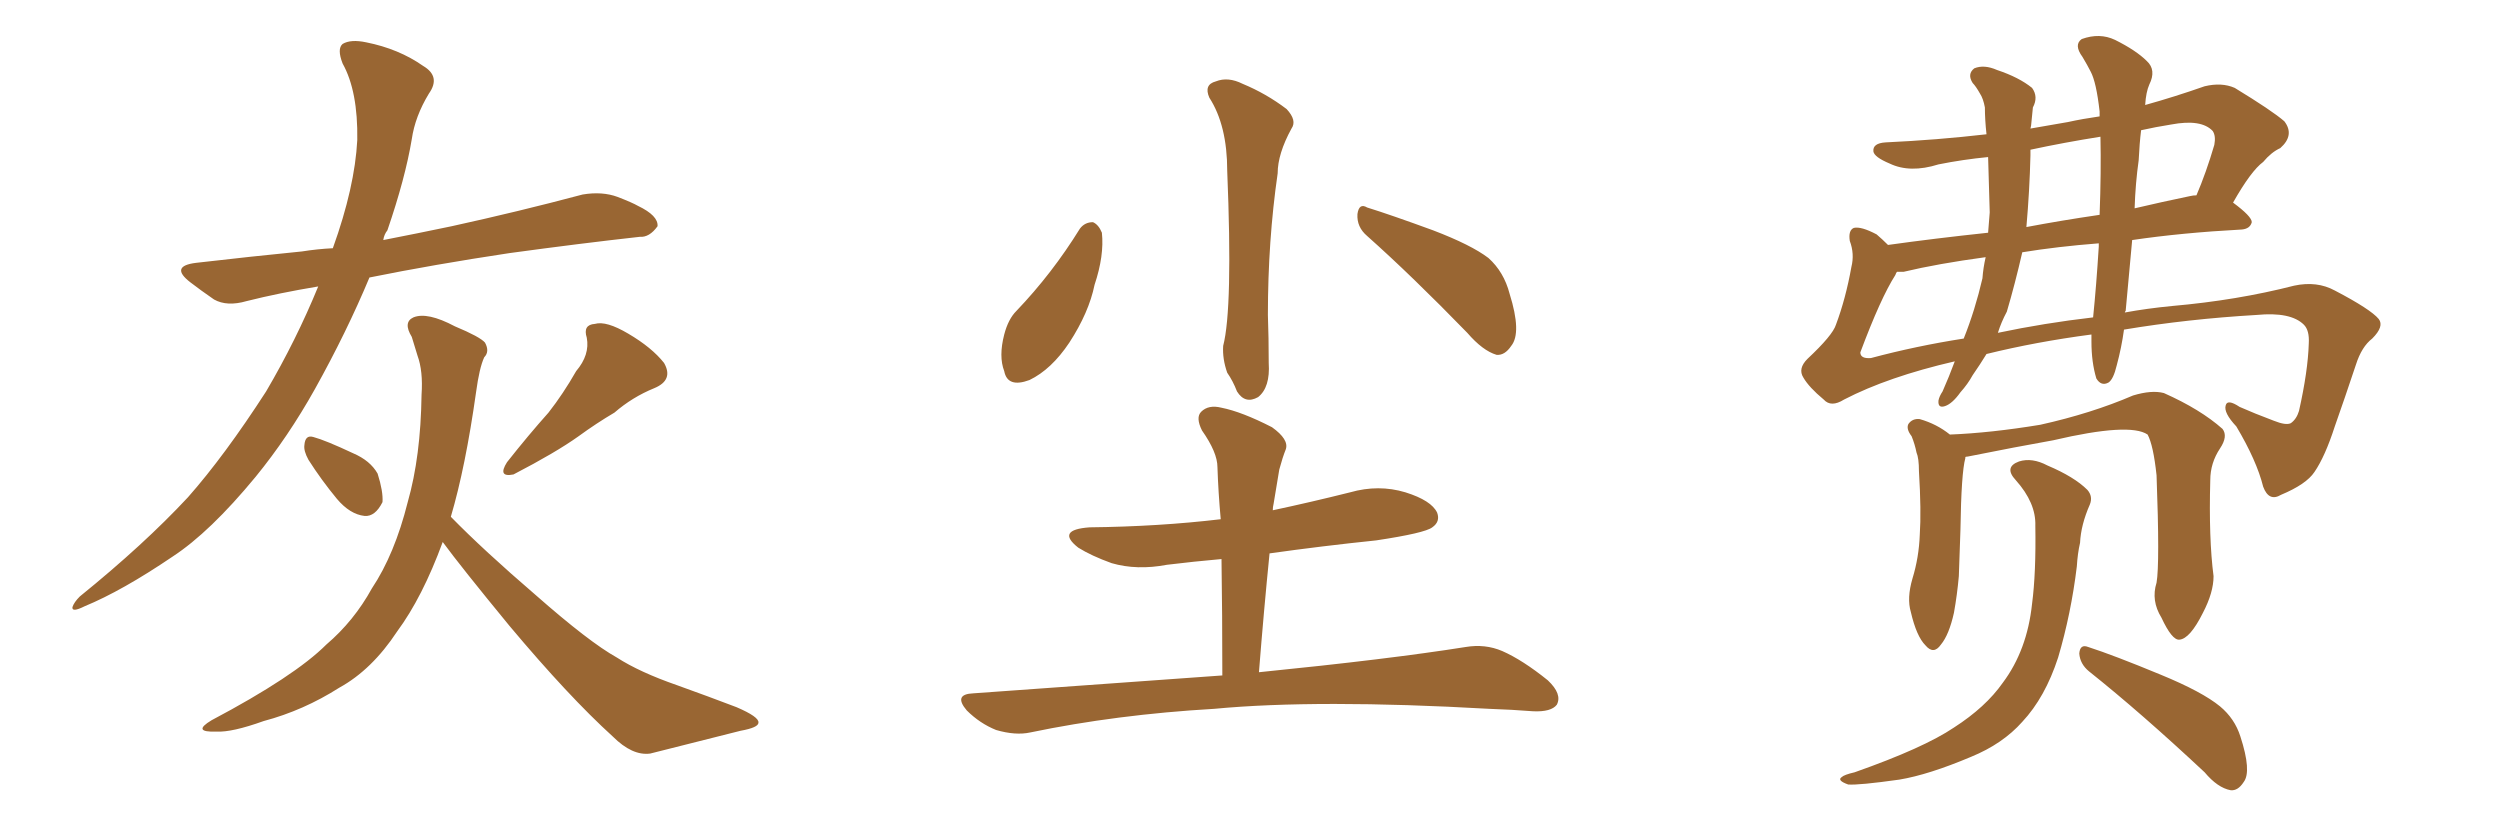 <svg xmlns="http://www.w3.org/2000/svg" xmlns:xlink="http://www.w3.org/1999/xlink" width="450" height="150"><path fill="#996633" padding="10" d="M57.28 51.56L57.28 51.56Q50.24 52.73 44.38 54.20L44.38 54.20Q40.87 55.22 38.53 53.91L38.53 53.91Q36.18 52.29 34.28 50.83L34.28 50.83Q30.47 47.90 35.30 47.31L35.30 47.31Q45.41 46.14 54.35 45.26L54.35 45.26Q57.13 44.82 59.91 44.68L59.91 44.68Q63.87 33.69 64.31 25.20L64.31 25.20Q64.45 16.41 61.67 11.43L61.67 11.43Q60.64 8.79 61.67 7.91L61.67 7.91Q63.13 7.03 65.92 7.62L65.92 7.62Q71.78 8.79 76.17 11.87L76.17 11.87Q79.39 13.77 77.20 16.85L77.20 16.85Q74.71 20.95 74.12 25.05L74.12 25.05Q72.95 32.08 69.73 41.46L69.73 41.46Q69.14 42.19 68.99 43.21L68.99 43.21Q75 42.04 81.30 40.72L81.30 40.72Q93.31 38.09 104.88 35.01L104.88 35.01Q108.40 34.42 111.18 35.45L111.18 35.45Q113.82 36.47 114.84 37.06L114.84 37.06Q118.51 38.82 118.36 40.72L118.36 40.72Q116.89 42.77 115.14 42.63L115.14 42.63Q104.59 43.80 91.70 45.56L91.70 45.56Q78.08 47.61 66.50 49.95L66.50 49.95Q62.40 59.77 56.69 70.02L56.69 70.02Q51.86 78.66 46.00 85.84L46.00 85.84Q37.79 95.80 31.05 100.20L31.05 100.20Q21.97 106.35 15.23 109.13L15.23 109.13Q12.89 110.30 13.04 109.28L13.04 109.28Q13.33 108.40 14.36 107.37L14.36 107.37Q25.93 98.00 33.84 89.50L33.84 89.50Q40.43 82.03 47.90 70.46L47.90 70.46Q53.32 61.23 57.28 51.56ZM55.52 82.76L55.52 82.76Q54.64 81.15 54.79 80.13L54.79 80.13Q54.93 78.22 56.40 78.66L56.40 78.66Q58.59 79.25 63.57 81.59L63.57 81.59Q66.65 82.91 67.97 85.25L67.97 85.25Q68.99 88.48 68.85 90.38L68.85 90.38Q67.53 93.02 65.63 92.87L65.63 92.87Q62.99 92.58 60.64 89.79L60.64 89.79Q57.86 86.43 55.52 82.76ZM103.71 66.80L103.71 66.80Q106.20 63.87 105.62 60.79L105.62 60.79Q104.88 58.45 107.08 58.30L107.08 58.30Q109.13 57.71 113.09 60.06L113.09 60.06Q117.33 62.55 119.53 65.33L119.53 65.33Q121.29 68.41 117.77 69.87L117.77 69.87Q113.82 71.48 110.60 74.27L110.60 74.27Q107.37 76.17 104.15 78.52L104.15 78.52Q100.05 81.45 92.43 85.40L92.43 85.40Q89.50 85.99 91.26 83.20L91.26 83.20Q95.07 78.37 98.73 74.27L98.73 74.27Q101.37 70.90 103.71 66.80ZM79.69 97.56L79.69 97.56L79.69 97.56Q76.03 107.52 71.48 113.67L71.48 113.67Q66.94 120.56 61.08 123.78L61.08 123.78Q54.64 127.88 47.46 129.79L47.46 129.79Q41.75 131.84 38.96 131.69L38.96 131.69Q34.42 131.84 38.09 129.64L38.09 129.64Q53.03 121.73 58.74 116.02L58.74 116.02Q63.72 111.77 66.94 105.91L66.94 105.91Q71.04 99.76 73.39 90.38L73.39 90.38Q75.73 82.18 75.88 71.04L75.88 71.04Q76.17 66.80 75.15 64.01L75.15 64.01Q74.56 62.11 74.12 60.64L74.12 60.64Q72.51 58.01 74.41 57.13L74.41 57.13Q76.90 56.10 81.88 58.74L81.88 58.74Q86.43 60.64 87.30 61.67L87.30 61.67Q88.18 63.28 87.16 64.31L87.16 64.31Q86.28 66.21 85.69 70.61L85.69 70.61Q83.79 84.08 81.15 93.02L81.15 93.02Q87.01 99.02 96.39 107.08L96.39 107.08Q106.05 115.58 111.04 118.36L111.04 118.36Q115.14 121.00 121.88 123.34L121.88 123.34Q127.59 125.39 132.57 127.29L132.57 127.29Q136.67 129.05 136.52 130.08L136.52 130.08Q136.52 130.96 133.30 131.54L133.30 131.54Q125.83 133.45 117.04 135.64L117.04 135.64Q113.82 136.08 110.30 132.57L110.30 132.57Q102.39 125.39 91.70 112.65L91.70 112.65Q82.91 101.95 79.69 97.56ZM217.68 17.58L217.68 17.58Q216.65 15.23 218.85 14.65L218.85 14.65Q221.04 13.77 223.68 15.09L223.68 15.09Q227.93 16.85 231.59 19.63L231.59 19.63Q233.50 21.68 232.47 23.14L232.47 23.14Q229.98 27.69 229.98 31.20L229.98 31.20Q228.22 43.36 228.22 56.69L228.22 56.69Q228.37 60.79 228.37 65.33L228.37 65.33Q228.66 69.73 226.46 71.48L226.46 71.48Q224.12 72.80 222.66 70.46L222.66 70.46Q221.92 68.55 220.90 67.09L220.90 67.09Q220.02 64.60 220.17 62.26L220.17 62.26Q221.92 55.52 220.90 30.76L220.90 30.76Q220.90 22.56 217.68 17.58ZM194.38 41.16L194.38 41.16Q195.26 39.99 196.73 39.99L196.73 39.99Q197.75 40.43 198.34 41.89L198.34 41.89Q198.78 46.00 197.02 51.27L197.02 51.27Q196.00 56.25 192.48 61.67L192.48 61.67Q189.26 66.50 185.30 68.41L185.30 68.41Q181.35 69.87 180.76 66.80L180.76 66.80Q179.74 64.16 180.76 60.21L180.76 60.21Q181.49 57.42 182.96 55.96L182.96 55.96Q189.40 49.22 194.38 41.16ZM246.09 42.48L246.09 42.48Q244.19 40.87 244.34 38.53L244.34 38.53Q244.63 36.47 246.09 37.35L246.09 37.35Q250.34 38.67 257.96 41.46L257.96 41.46Q264.84 44.09 267.92 46.44L267.92 46.44Q270.70 48.93 271.73 52.88L271.73 52.88Q273.93 59.91 272.02 62.26L272.02 62.26Q270.85 64.01 269.38 63.87L269.38 63.87Q266.89 63.13 264.11 59.91L264.11 59.91Q254.15 49.66 246.09 42.48ZM220.02 121.58L220.02 121.58L220.02 121.58Q220.02 110.45 219.87 100.63L219.87 100.63Q214.89 101.07 210.06 101.66L210.06 101.66Q204.64 102.69 200.10 101.37L200.10 101.37Q196.44 100.05 194.09 98.58L194.09 98.58Q189.99 95.36 196.14 94.92L196.14 94.92Q208.59 94.78 219.73 93.46L219.73 93.46Q219.29 88.62 219.14 84.08L219.14 84.08Q219.14 81.45 216.36 77.49L216.36 77.49Q215.19 75.15 216.21 74.12L216.21 74.12Q217.53 72.80 219.87 73.39L219.87 73.39Q223.54 74.12 228.96 76.90L228.96 76.90Q232.03 79.10 231.45 80.86L231.45 80.86Q230.86 82.32 230.27 84.52L230.27 84.52Q229.83 87.01 229.25 90.67L229.25 90.67Q229.10 91.26 229.10 91.85L229.10 91.85Q235.99 90.38 243.02 88.62L243.02 88.62Q248.14 87.16 252.98 88.62L252.98 88.62Q257.67 90.09 258.69 92.29L258.69 92.29Q259.28 93.90 257.81 94.92L257.81 94.92Q256.49 95.95 247.71 97.27L247.71 97.27Q237.89 98.29 228.52 99.61L228.52 99.61Q227.49 109.86 226.61 121.00L226.61 121.00Q250.05 118.65 263.82 116.46L263.82 116.46Q267.33 115.87 270.41 117.19L270.41 117.19Q274.07 118.80 278.61 122.46L278.61 122.46Q281.25 124.95 280.22 126.86L280.22 126.86Q279.20 128.17 275.98 128.03L275.98 128.03Q272.17 127.73 268.07 127.59L268.07 127.59Q237.16 125.83 218.55 127.59L218.55 127.59Q200.98 128.61 185.45 131.84L185.45 131.84Q182.81 132.42 179.30 131.40L179.30 131.40Q176.37 130.22 174.02 127.88L174.02 127.88Q171.53 124.95 175.20 124.80L175.20 124.80Q199.22 123.05 220.02 121.58ZM388.18 104.88L388.18 104.88Q388.77 101.51 388.18 85.55L388.18 85.55Q387.60 80.13 386.57 78.22L386.57 78.22L386.57 78.22Q383.35 76.03 369.58 79.25L369.58 79.25Q362.99 80.42 354.20 82.18L354.20 82.18Q353.76 82.18 353.76 82.32L353.76 82.32Q353.76 82.32 353.76 82.47L353.76 82.47Q353.03 85.11 352.88 95.36L352.88 95.36Q352.73 99.61 352.59 103.71L352.59 103.71Q352.29 107.08 351.71 110.30L351.71 110.30Q350.83 114.26 349.37 116.02L349.37 116.02Q348.05 117.92 346.58 116.16L346.58 116.16Q344.97 114.55 343.95 110.16L343.95 110.16Q343.21 107.67 344.24 104.15L344.24 104.15Q345.41 100.34 345.56 96.24L345.56 96.24Q345.85 91.99 345.41 84.81L345.41 84.81Q345.41 82.47 344.97 81.45L344.97 81.45Q344.68 79.98 344.09 78.52L344.09 78.52Q343.07 77.20 343.51 76.32L343.51 76.32Q344.24 75.29 345.56 75.44L345.56 75.44Q348.63 76.32 350.98 78.22L350.98 78.22Q358.30 77.93 367.24 76.46L367.24 76.46Q376.46 74.41 383.94 71.19L383.94 71.19Q387.30 70.17 389.50 70.75L389.50 70.75Q396.09 73.68 400.05 77.20L400.05 77.20Q401.07 78.52 399.61 80.71L399.61 80.71Q397.85 83.35 397.85 86.43L397.85 86.43Q397.56 96.97 398.44 103.71L398.44 103.71L398.44 103.71Q398.44 106.64 396.53 110.30L396.53 110.30Q394.19 114.99 392.29 115.14L392.29 115.14Q390.97 115.28 389.06 111.18L389.06 111.18Q387.16 108.11 388.18 104.88ZM376.03 120.85L376.03 120.85Q374.41 119.53 374.27 117.63L374.27 117.63Q374.41 115.87 375.88 116.46L375.88 116.46Q380.42 117.92 388.92 121.44L388.92 121.44Q396.39 124.51 399.61 127.15L399.61 127.15Q402.25 129.35 403.27 132.57L403.27 132.57Q405.32 138.87 403.86 140.77L403.86 140.77Q402.83 142.38 401.51 142.24L401.51 142.24Q399.17 141.80 396.83 139.01L396.83 139.01Q385.40 128.32 376.03 120.85ZM366.36 94.63L366.36 94.63Q366.50 90.53 362.84 86.43L362.84 86.43Q360.64 84.08 363.43 83.06L363.43 83.06Q365.77 82.32 368.55 83.79L368.55 83.79Q373.39 85.84 375.73 88.18L375.73 88.18Q376.76 89.36 376.17 90.82L376.17 90.82Q374.56 94.48 374.41 97.71L374.41 97.71Q373.97 99.61 373.83 101.95L373.83 101.95Q372.80 110.45 370.46 118.36L370.46 118.36Q368.12 125.54 364.01 129.93L364.01 129.93Q360.50 133.89 354.79 136.23L354.79 136.23Q347.17 139.45 341.89 140.33L341.89 140.33Q334.57 141.36 332.67 141.21L332.67 141.21Q330.62 140.48 331.49 139.89L331.49 139.89Q331.93 139.45 333.84 139.01L333.84 139.01Q346.29 134.62 351.71 130.96L351.71 130.96Q357.42 127.29 360.50 122.90L360.50 122.90Q364.89 117.04 365.77 108.69L365.77 108.69Q366.50 103.13 366.36 94.63ZM357.57 63.72L357.57 63.72Q356.40 65.63 355.08 67.53L355.08 67.53Q354.20 69.14 352.88 70.61L352.88 70.61Q351.42 72.66 350.10 73.10L350.10 73.10Q348.78 73.54 348.93 72.07L348.93 72.07Q349.07 71.34 349.66 70.46L349.66 70.46Q350.83 67.82 351.86 65.04L351.86 65.04Q339.84 67.82 331.93 71.92L331.93 71.92Q329.59 73.39 328.27 71.92L328.27 71.92Q325.63 69.73 324.61 67.97L324.61 67.97Q323.58 66.36 325.34 64.60L325.34 64.60Q329.88 60.35 330.47 58.45L330.47 58.45Q332.23 53.76 333.25 48.05L333.25 48.05Q333.84 45.70 332.96 43.36L332.96 43.36Q332.67 41.46 333.69 41.02L333.69 41.02Q335.01 40.72 337.79 42.19L337.79 42.19Q338.82 43.07 339.84 44.09L339.84 44.09Q348.19 42.92 357.86 41.89L357.86 41.89Q358.01 39.99 358.15 38.23L358.15 38.23Q358.01 33.25 357.86 28.27L357.86 28.27Q353.32 28.71 348.93 29.59L348.93 29.59Q343.80 31.20 340.14 29.44L340.14 29.44Q337.35 28.27 337.21 27.25L337.21 27.25Q337.06 25.78 339.40 25.63L339.40 25.63Q348.63 25.20 357.57 24.17L357.57 24.17Q357.28 21.53 357.28 19.34L357.28 19.34Q356.98 17.72 356.40 16.85L356.40 16.85Q355.66 15.53 355.08 14.94L355.08 14.94Q354.05 13.33 355.37 12.30L355.37 12.30Q357.13 11.57 359.47 12.60L359.47 12.60Q363.43 13.92 365.77 15.82L365.77 15.82Q366.94 17.43 365.92 19.34L365.92 19.34Q365.77 20.80 365.63 22.27L365.63 22.27Q365.63 22.56 365.48 23.14L365.48 23.14Q368.70 22.56 372.22 21.97L372.22 21.97Q374.85 21.39 377.93 20.95L377.93 20.95Q377.93 20.21 377.93 20.07L377.93 20.07Q377.34 14.79 376.32 12.89L376.32 12.89Q375.73 11.72 374.85 10.25L374.85 10.25Q373.24 8.06 374.71 7.03L374.71 7.03Q377.93 5.86 380.71 7.18L380.71 7.18Q384.52 9.08 386.43 10.99L386.43 10.99Q388.18 12.60 386.87 15.23L386.87 15.23Q386.28 16.55 386.13 18.90L386.13 18.90Q391.41 17.43 396.83 15.53L396.83 15.53Q399.90 14.79 402.25 15.82L402.25 15.82Q408.98 19.92 411.18 21.83L411.18 21.83Q413.09 24.32 410.45 26.66L410.45 26.66Q408.84 27.39 407.37 29.15L407.37 29.15Q405.18 30.76 401.95 36.47L401.95 36.47Q405.32 38.96 405.32 39.99L405.32 39.99Q405.03 41.16 403.56 41.31L403.56 41.31Q392.72 41.89 383.79 43.21L383.79 43.21Q383.20 49.37 382.62 55.96L382.62 55.96Q382.47 56.10 382.47 56.25L382.47 56.25Q386.43 55.52 390.97 55.08L390.97 55.08Q402.69 54.05 412.94 51.42L412.94 51.42Q417.04 50.54 420.26 52.29L420.26 52.29Q426.71 55.66 428.17 57.42L428.17 57.42Q429.20 58.74 427.00 60.94L427.00 60.94Q425.10 62.40 424.07 65.63L424.07 65.63Q422.02 71.78 420.26 76.76L420.26 76.76Q418.51 82.18 416.60 84.96L416.60 84.96Q415.14 87.16 410.60 89.06L410.60 89.06Q408.40 90.38 407.37 87.60L407.37 87.60Q406.20 82.91 402.54 76.76L402.54 76.76Q400.20 74.27 400.63 72.95L400.63 72.95Q400.93 71.78 403.13 73.24L403.13 73.24Q405.76 74.41 409.28 75.73L409.28 75.73Q411.47 76.61 412.35 76.17L412.35 76.17Q413.38 75.44 413.82 73.97L413.82 73.97Q415.43 66.80 415.58 61.82L415.58 61.82Q415.72 59.47 414.70 58.45L414.70 58.45Q412.35 56.10 406.20 56.69L406.20 56.69Q393.75 57.42 382.32 59.33L382.32 59.33Q381.88 62.55 381.01 65.77L381.01 65.77Q380.42 68.26 379.54 68.85L379.54 68.85Q378.22 69.58 377.34 68.12L377.34 68.12Q376.46 65.19 376.46 61.52L376.46 61.52Q376.46 60.79 376.46 60.21L376.46 60.21Q366.50 61.52 357.57 63.72ZM359.62 59.91L359.62 59.91Q367.97 58.15 376.76 57.13L376.76 57.13Q377.34 51.42 377.78 44.38L377.78 44.38Q377.78 43.95 377.78 43.80L377.78 43.80Q370.31 44.38 364.01 45.41L364.01 45.41Q362.70 51.12 361.23 56.10L361.23 56.10Q360.21 58.01 359.62 59.91ZM336.77 64.45L336.77 64.45Q344.97 62.26 353.47 60.94L353.47 60.94Q355.52 55.81 356.84 50.10L356.84 50.10Q356.98 48.19 357.42 46.29L357.42 46.29Q348.78 47.46 342.63 48.93L342.63 48.93Q341.89 48.93 341.46 48.93L341.46 48.93Q341.31 49.07 341.16 49.51L341.16 49.51Q338.53 53.61 334.86 63.43L334.86 63.43Q334.86 64.60 336.77 64.45ZM394.19 35.30L394.19 35.30Q394.78 35.16 395.36 35.16L395.36 35.16Q397.12 31.05 398.58 26.07L398.58 26.07Q398.88 24.46 398.29 23.58L398.29 23.58Q396.24 21.39 390.82 22.41L390.82 22.41Q388.04 22.85 385.40 23.44L385.40 23.44Q385.11 25.78 384.96 28.86L384.96 28.86Q384.38 32.96 384.23 37.50L384.23 37.50Q389.21 36.33 394.19 35.30ZM364.75 40.87L364.75 40.87L364.75 40.87Q370.90 39.70 377.93 38.67L377.93 38.67Q378.22 30.91 378.08 24.61L378.08 24.61Q371.63 25.63 365.48 26.95L365.48 26.95Q365.48 27.39 365.48 27.98L365.48 27.98Q365.33 34.28 364.75 40.87Z"/></svg>